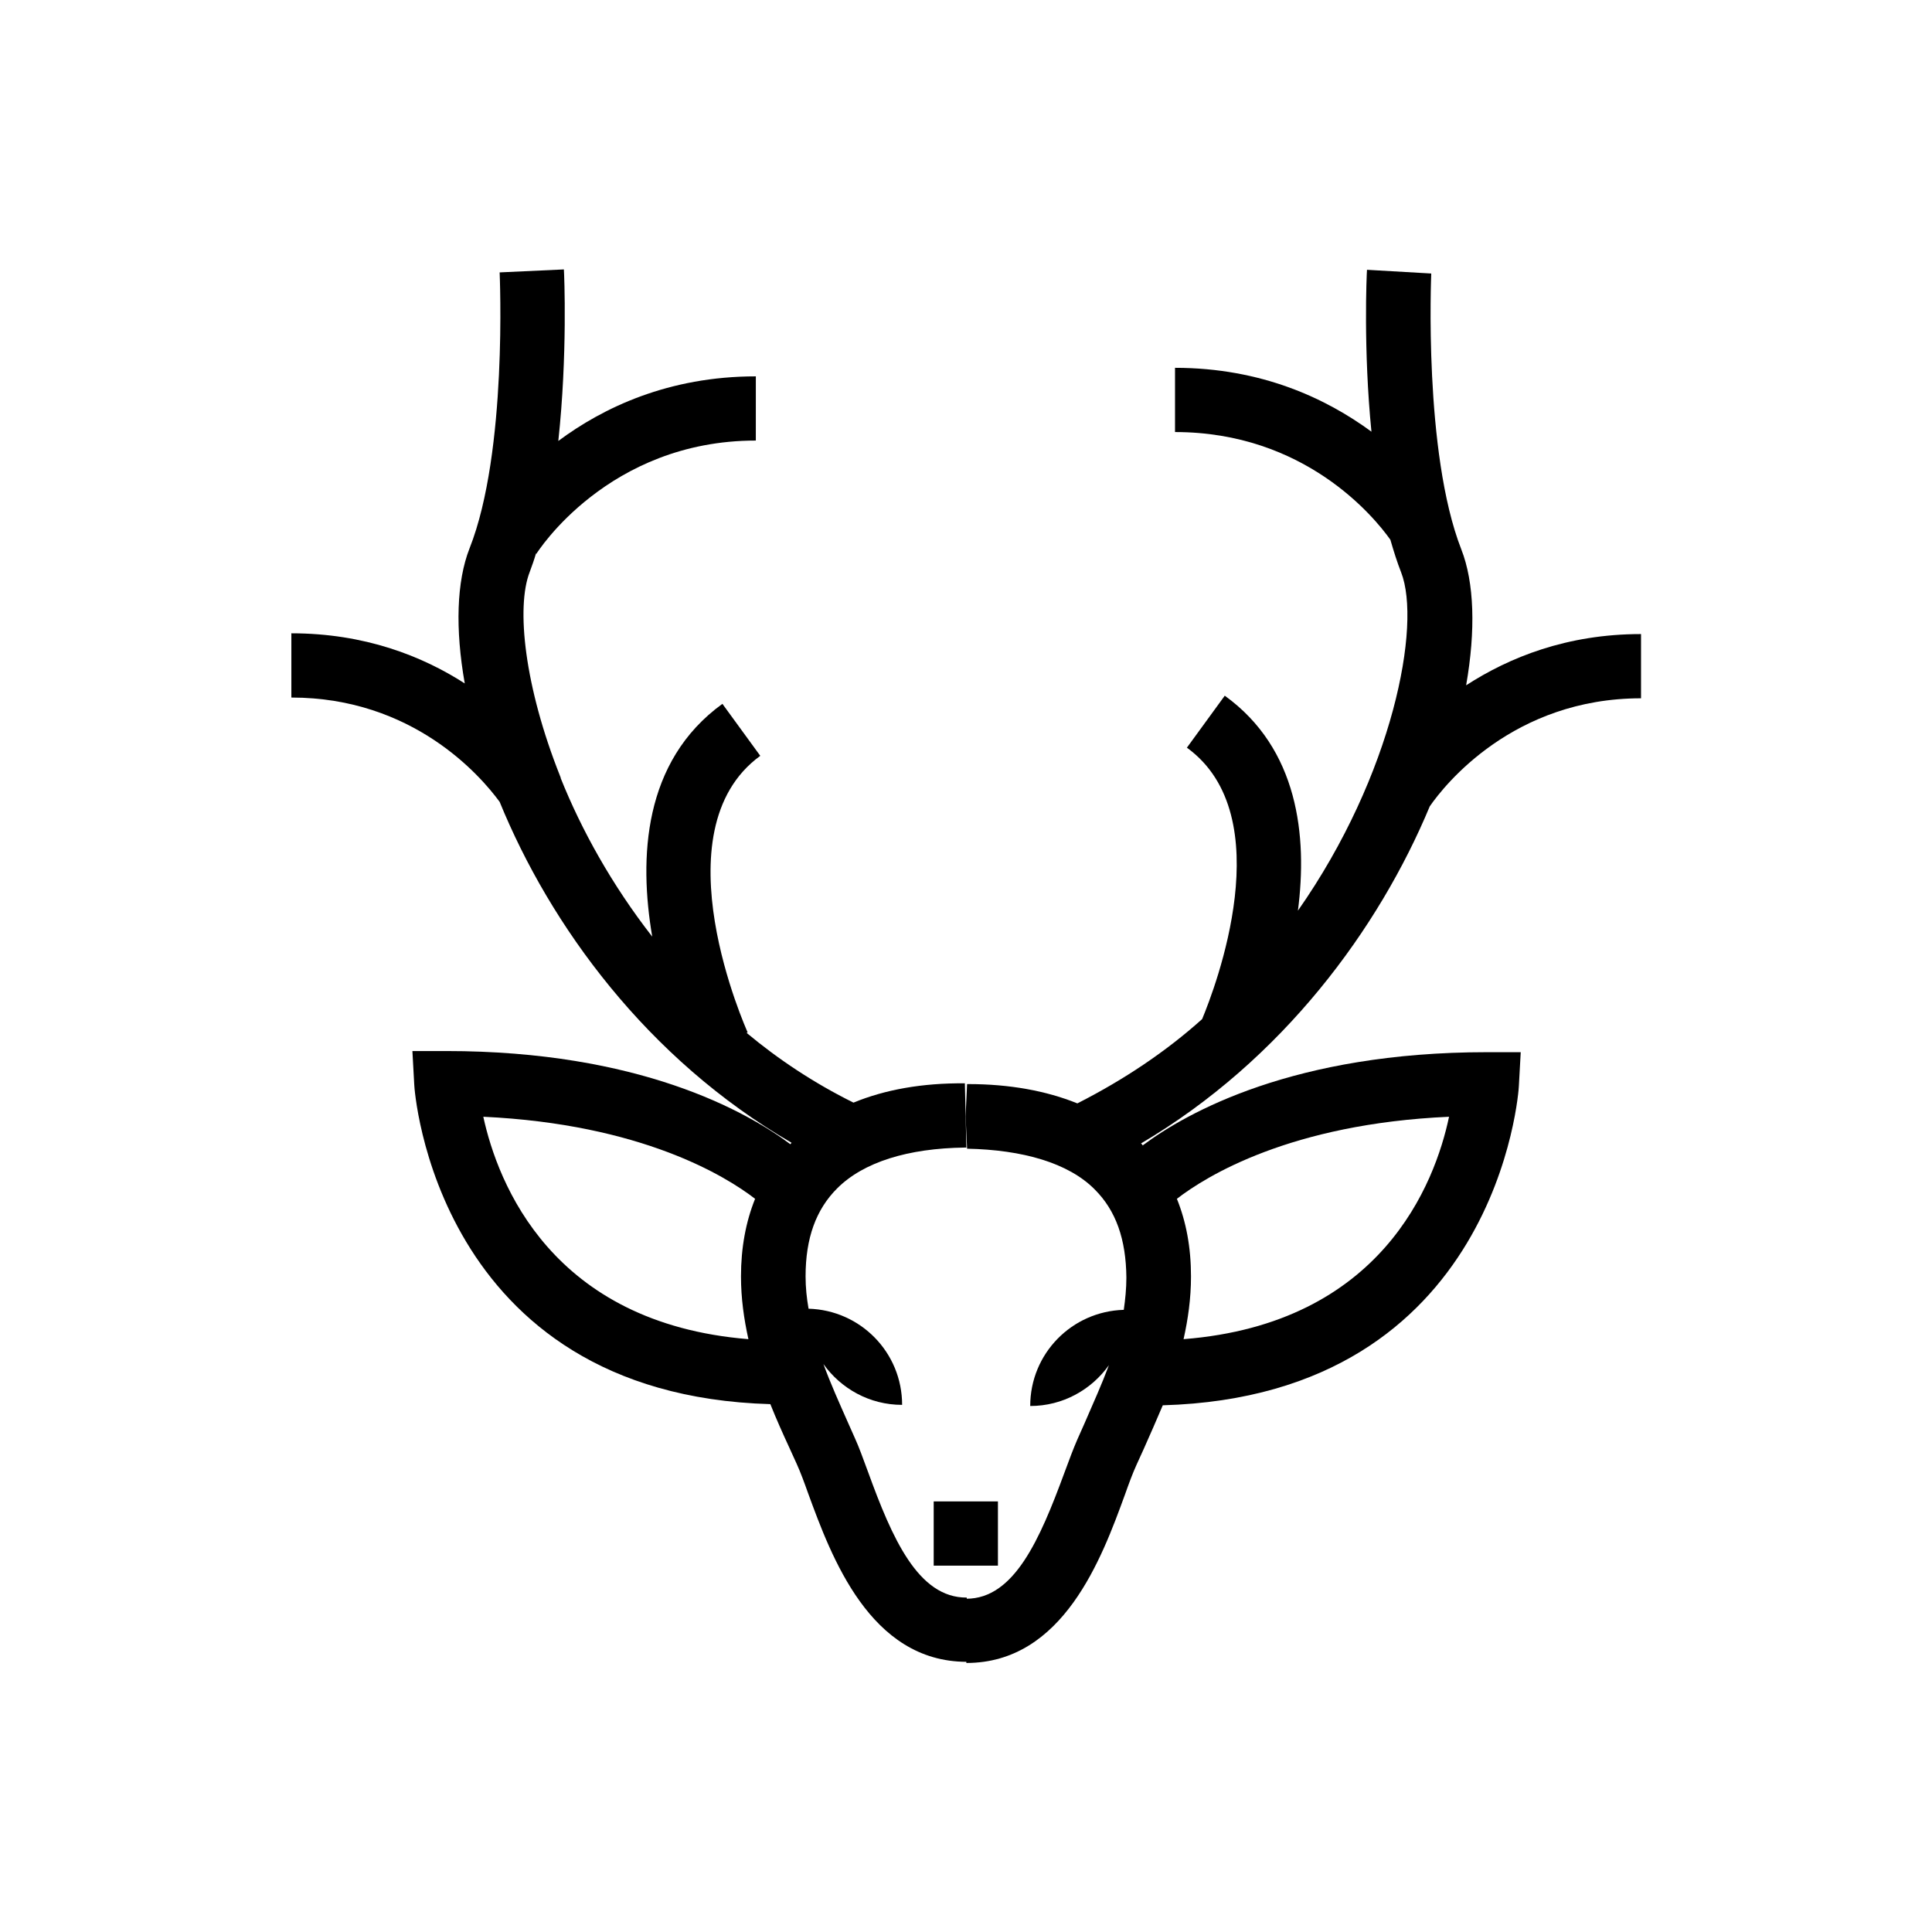 <?xml version="1.0" encoding="UTF-8"?>
<!-- Uploaded to: SVG Repo, www.svgrepo.com, Generator: SVG Repo Mixer Tools -->
<svg fill="#000000" width="800px" height="800px" version="1.1" viewBox="144 144 512 512" xmlns="http://www.w3.org/2000/svg">
 <g>
  <path d="m522.9 357.69c3.938-5.707 22.141-28.633 55.988-28.633v-17.023c-19.68 0-34.934 6.199-46.348 13.578 2.559-14.562 2.164-27.258-1.277-36.016-10.035-25.684-7.969-72.621-7.969-73.113l-17.027-0.984c-0.098 1.277-0.984 21.156 1.18 42.902-11.906-8.758-29.125-16.926-52.055-16.926v17.023c34.34 0 52.742 22.434 57.07 28.535 0.887 3.051 1.77 5.902 2.856 8.66 5.41 13.875-2.066 53.531-27.355 89.645 2.559-19.777 0.098-42.902-19.387-56.973l-10.035 13.777c24.992 18.105 7.477 63.664 4.035 71.93-9.543 8.562-20.664 16.039-33.062 22.336-8.266-3.344-18.008-5.117-28.93-5.117h-0.297l-0.395 8.562 0.395 8.562c14.66 0.297 26.863 3.738 33.852 10.824 5.609 5.609 8.266 13.188 8.363 23.32 0 2.953-0.297 5.805-0.688 8.562-13.777 0.395-24.797 11.609-24.797 25.484 8.66 0 16.234-4.328 20.859-10.824-1.871 5.019-4.133 10.035-6.394 15.254l-1.969 4.43c-1.082 2.461-2.164 5.41-3.445 8.855-6.496 17.613-13.285 33.359-25.977 33.359v17.023c25.684 0 35.918-27.848 42.016-44.574 1.082-3.051 2.066-5.707 3.051-7.871l1.969-4.328c1.672-3.738 3.344-7.578 5.019-11.512 89.051-2.559 94.367-83.738 94.367-84.625l0.492-8.953h-8.953c-51.07 0-79.508 15.941-91.219 24.699-0.098-0.098-0.195-0.297-0.297-0.395-0.098-0.098-0.098-0.098-0.195-0.098 37.59-22.152 63.074-56.988 76.559-89.359zm5.113 82.262c-3.738 17.711-17.91 54.809-70.355 58.941 1.18-5.312 1.969-10.727 1.969-16.629 0-7.676-1.277-14.465-3.738-20.566 7.773-6.004 30.109-19.875 72.125-21.746z"/>
  <path d="m374.02 534.02c-1.277-3.445-2.363-6.496-3.445-8.855l-1.969-4.43c-2.262-5.117-4.527-10.137-6.394-15.254 4.625 6.496 12.203 10.824 20.859 10.824 0-13.875-11.02-25.094-24.797-25.484-0.492-2.856-0.789-5.609-0.789-8.562 0-10.137 2.754-17.711 8.363-23.32 6.988-6.988 18.793-10.629 33.852-10.824h0.395l-0.395-17.023c-11.316-0.098-21.156 1.672-29.52 5.117-10.527-5.215-19.977-11.512-28.34-18.5l0.297-0.098c-0.195-0.492-24.109-53.332 3.344-73.309l-10.035-13.777c-21.059 15.254-22.141 40.934-18.598 61.695-10.727-13.777-18.793-28.34-24.305-42.117h0.098c0-0.098-0.195-0.195-0.195-0.395-9.445-23.715-11.711-44.773-8.07-54.121 0.59-1.574 1.18-3.246 1.672-4.922l0.098 0.098c0.195-0.297 18.895-30.012 58.156-30.012l0.004-17.012c-23.125 0-40.441 8.266-52.348 17.121 2.461-22.73 1.574-44.082 1.477-45.461l-17.023 0.789c0 0.492 2.164 47.527-7.969 73.113-3.445 8.758-3.836 21.352-1.277 35.816-11.316-7.281-26.566-13.285-45.953-13.285v17.023c32.176 0 50.086 20.664 55.203 27.652 13.383 32.766 39.066 68.094 77.344 90.332-0.098 0.098-0.195 0.297-0.297 0.395-11.711-8.758-40.148-24.699-91.219-24.699h-8.953l0.492 8.953c0 0.789 5.312 82.066 94.367 84.625 1.574 3.938 3.246 7.676 5.019 11.512l1.969 4.328c0.984 2.164 1.969 4.82 3.051 7.871 6.102 16.629 16.336 44.574 42.016 44.574v-17.023c-12.898 0.102-19.785-15.742-26.184-33.355zm-101.94-94.07c41.918 1.969 64.254 15.742 72.027 21.746-2.461 6.102-3.738 12.988-3.738 20.566 0 5.805 0.789 11.316 1.969 16.629-52.152-4.231-66.422-41.328-70.258-58.941z"/>
  <path d="m391.44 541.89h17.023v17.023h-17.023z"/>
 </g>
</svg>